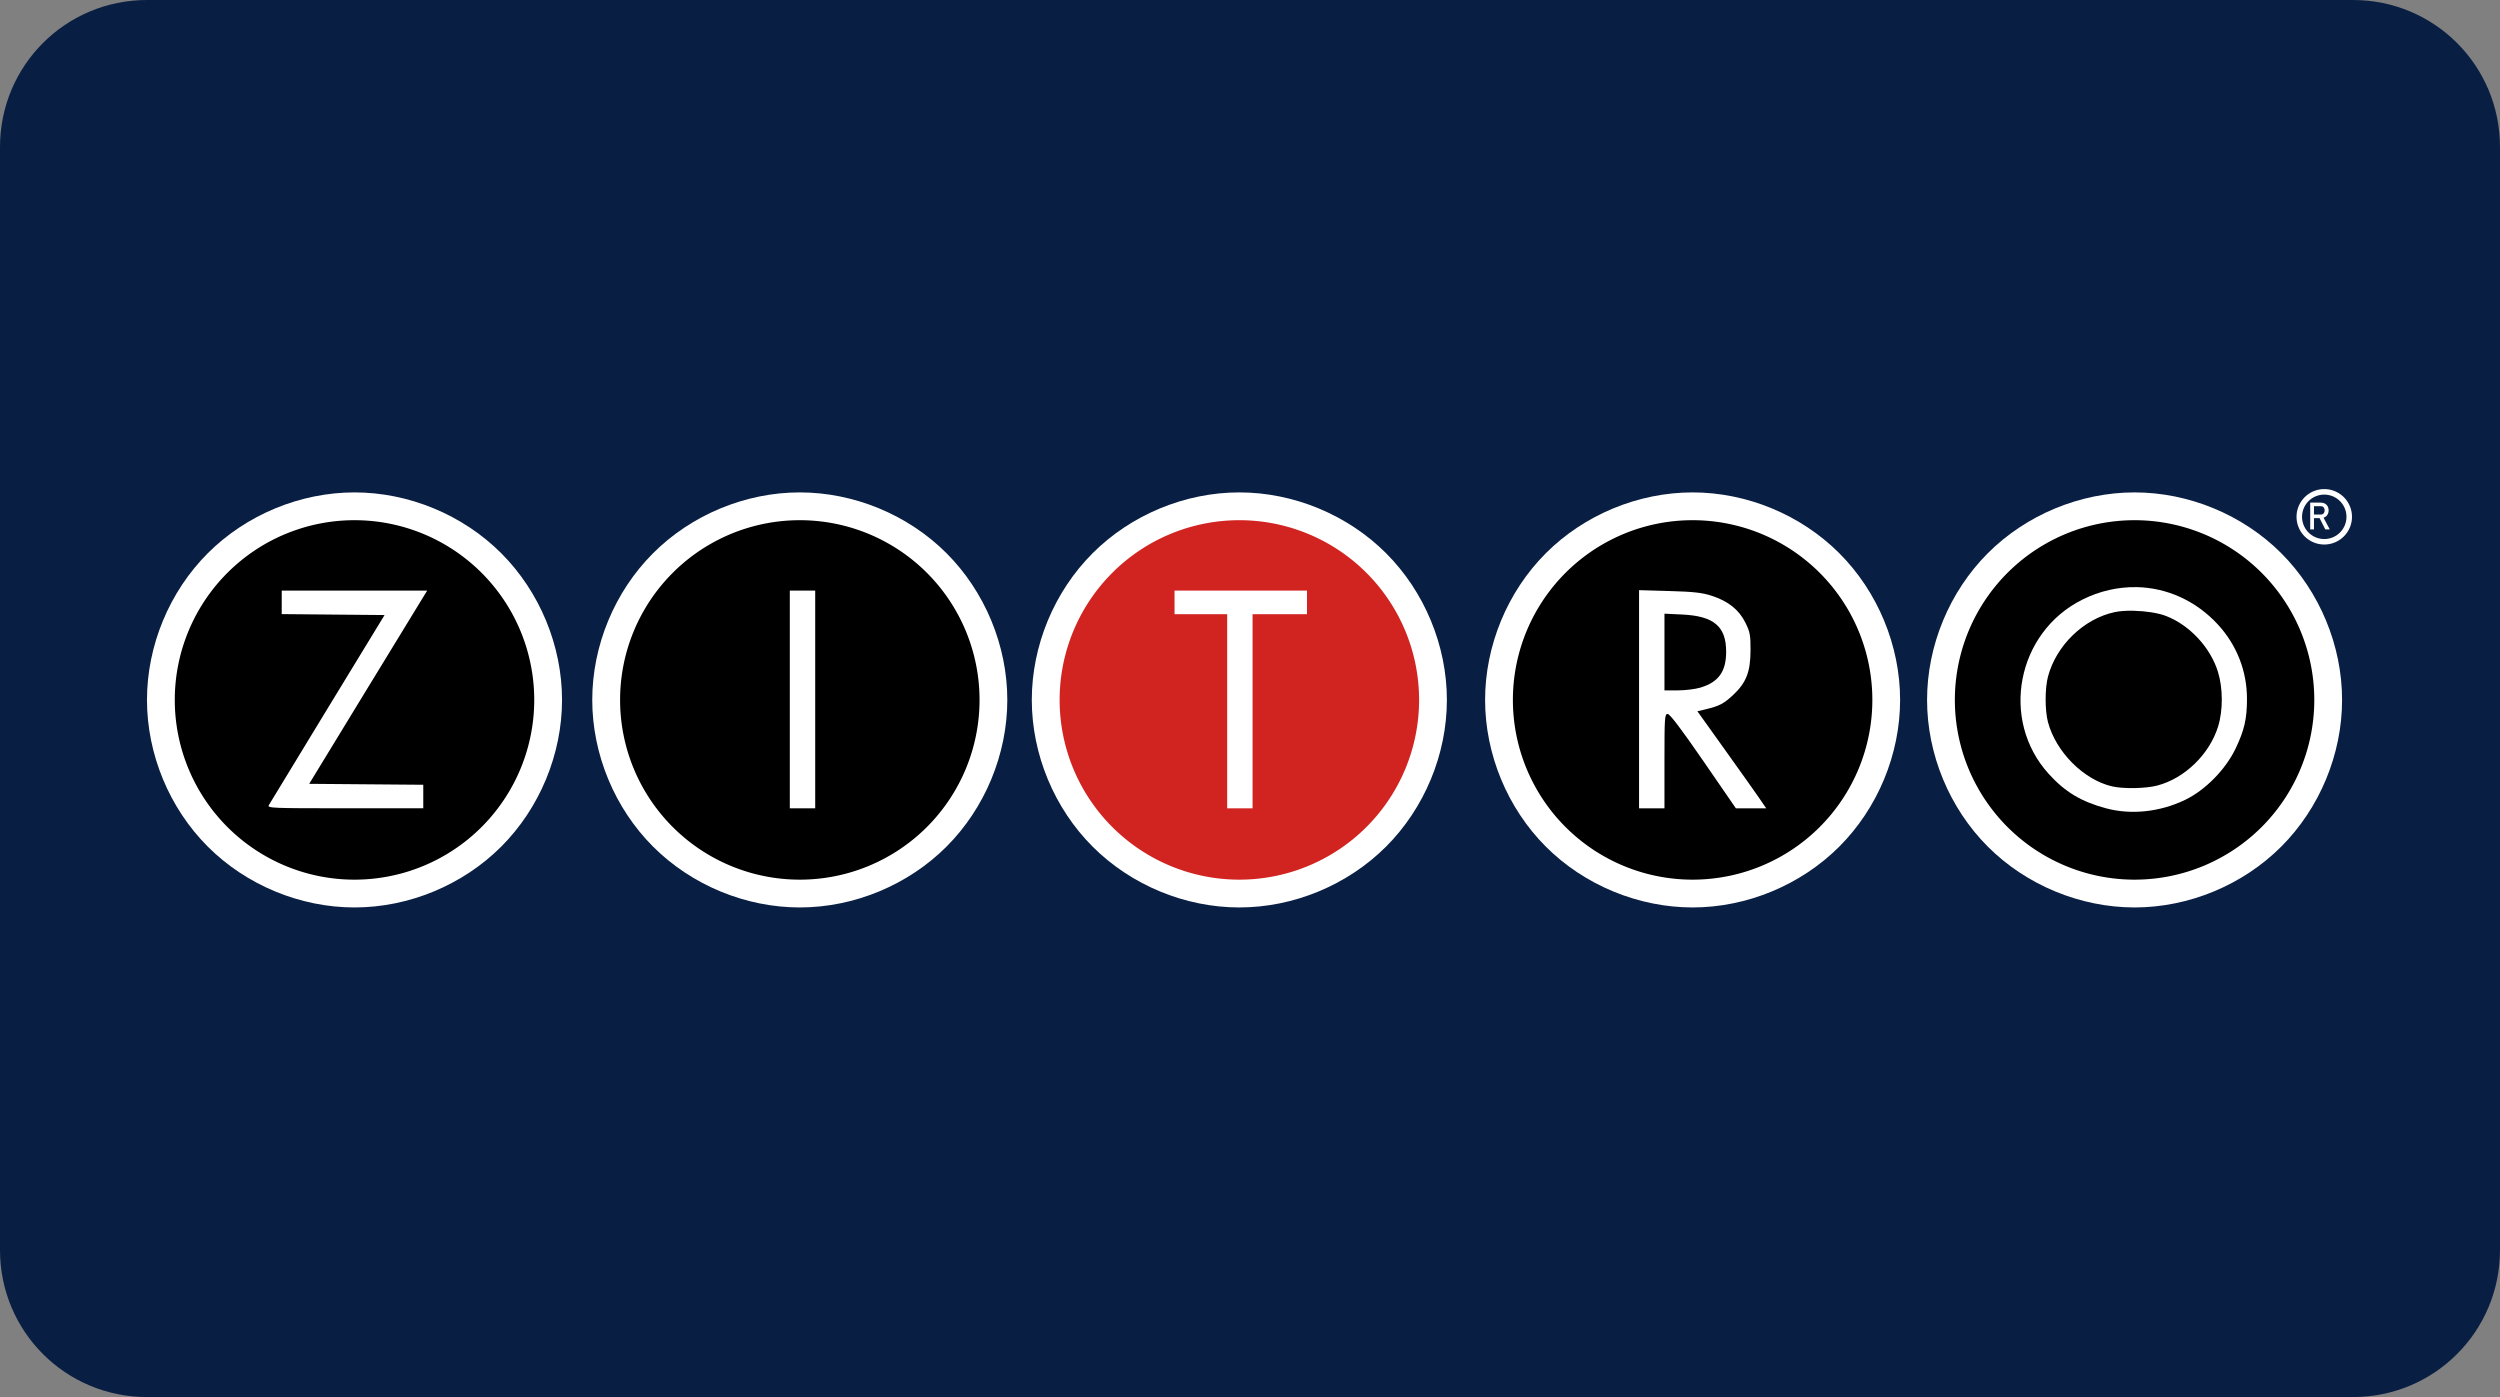 <?xml version="1.0" encoding="UTF-8" standalone="no"?> <svg xmlns:dc="http://purl.org/dc/elements/1.1/" xmlns:cc="http://creativecommons.org/ns#" xmlns:rdf="http://www.w3.org/1999/02/22-rdf-syntax-ns#" xmlns:svg="http://www.w3.org/2000/svg" xmlns="http://www.w3.org/2000/svg" xmlns:xlink="http://www.w3.org/1999/xlink" xmlns:sodipodi="http://sodipodi.sourceforge.net/DTD/sodipodi-0.dtd" xmlns:inkscape="http://www.inkscape.org/namespaces/inkscape" id="svg8" version="1.1" viewBox="0 0 68 38" height="38" width="68"><rect x="0" y="0" width="68" height="38" fill="#808080" stroke="none"/><defs id="defs2"><clipPath id="a" transform="translate(-0)"><rect width="174.271" height="174.274" fill="none" id="rect844"></rect></clipPath><style id="style834">.h{fill:#fff;}.i{fill:#ed1b31;}.j{fill:url(#c);}.k{fill:#d61f2b;}.l{fill:url(#f);}.m{fill:#c72031;}.n{fill:url(#g);}.o{fill:url(#b);}.p{fill:url(#d);}.q{fill:url(#e);}.r{fill:#e31d2f;}</style><linearGradient gradientUnits="userSpaceOnUse" gradientTransform="translate(0 22) scale(1 -1)" y2="8.946" x2="-3.247" y1="6.612" x1="3.979" id="b"><stop id="stop836" stop-color="#b31f24" offset="0"></stop><stop id="stop838" stop-color="#ce2029" offset="1"></stop></linearGradient><linearGradient gradientUnits="userSpaceOnUse" gradientTransform="matrix(0.838,0,0,-0.838,3.832,29.055)" y2="14.006" x2="-2.665" y1="17.883" x1="3.545" id="c"><stop id="stop841" stop-color="#b51f26" offset="0"></stop><stop id="stop843" stop-color="#df1e2d" offset="1"></stop></linearGradient><linearGradient gradientUnits="userSpaceOnUse" gradientTransform="matrix(1,0,0,-1,0,22)" y2="17.77" x2="13.925" y1="11.973" x1="13.925" id="d"><stop id="stop846" stop-color="#eb1b33" offset="0"></stop><stop id="stop848" stop-color="#d5202a" offset="1"></stop></linearGradient><linearGradient gradientUnits="userSpaceOnUse" gradientTransform="matrix(1,0,0,-1,0,22)" y2="22.66" x2="4.367" y1="16.525" x1="7.829" id="e"><stop id="stop851" stop-color="#9c1c20" offset="0"></stop><stop id="stop853" stop-color="#a21e22" offset="1"></stop></linearGradient><linearGradient gradientUnits="userSpaceOnUse" gradientTransform="matrix(1,0,0,-1,0,22)" y2="12.141" x2="9.786" y1="16.783" x1="8.305" id="f"><stop id="stop856" stop-color="#ae1f24" offset="0"></stop><stop id="stop858" stop-color="#d81f2b" offset="1"></stop></linearGradient><linearGradient xlink:href="#b" y2="6.114" x2="13.943" y1="11.967" x1="13.943" id="g"></linearGradient></defs><g id="layer1"><g id="g1022"><path id="rect833" style="fill:#091e43;fill-opacity:1;fill-rule:evenodd;stroke-width:0.997;stroke-linecap:square;paint-order:stroke fill markers" d="m 4,0 h 60 c 2.216,0 4,1.784 4,4 v 30 c 0,2.216 -1.784,4 -4,4 H 4 C 1.784,38 0,36.216 0,34 V 4 C 0,1.784 1.784,0 4,0 Z"></path><g id="g1004" transform="matrix(0.987,0,0,0.987,0.806,0.285)"><path d="M 8.953,13.281 C 7.456,13.281 5.969,13.898 4.91,14.957 3.851,16.016 3.234,17.503 3.234,19 c -1.042e-4,1.497 0.617,2.984 1.676,4.043 1.059,1.059 2.546,1.676 4.043,1.676 1.497,1.04e-4 2.984,-0.617 4.043,-1.676 C 14.055,21.984 14.672,20.497 14.672,19 14.672,17.503 14.055,16.016 12.996,14.957 11.937,13.898 10.45,13.281 8.953,13.281 Z m 12.271,0 c -1.497,-1.04e-4 -2.984,0.617 -4.043,1.676 -1.059,1.059 -1.676,2.546 -1.676,4.043 -1.04e-4,1.497 0.617,2.984 1.676,4.043 1.059,1.059 2.546,1.676 4.043,1.676 1.497,1.04e-4 2.984,-0.617 4.043,-1.676 C 26.326,21.984 26.943,20.497 26.943,19 26.943,17.503 26.326,16.016 25.268,14.957 24.209,13.898 22.722,13.281 21.225,13.281 Z m 12.113,0 c -1.497,-1.04e-4 -2.984,0.617 -4.043,1.676 -1.059,1.059 -1.676,2.546 -1.676,4.043 -1.05e-4,1.497 0.617,2.984 1.676,4.043 1.059,1.059 2.546,1.676 4.043,1.676 1.497,1.04e-4 2.984,-0.617 4.043,-1.676 C 38.44,21.984 39.057,20.497 39.057,19 39.057,17.503 38.44,16.016 37.381,14.957 36.322,13.898 34.835,13.281 33.338,13.281 Z m 12.49,0 c -1.497,4.86e-4 -2.985,0.617 -4.043,1.676 -1.058,1.059 -1.674,2.546 -1.674,4.043 -1.04e-4,1.497 0.616,2.984 1.674,4.043 1.058,1.059 2.546,1.675 4.043,1.676 1.497,1.04e-4 2.984,-0.617 4.043,-1.676 C 50.93,21.984 51.547,20.497 51.547,19 51.547,17.503 50.93,16.016 49.871,14.957 48.812,13.898 47.325,13.281 45.828,13.281 Z m 12.18,0 c -1.497,4.86e-4 -2.985,0.617 -4.043,1.676 -1.058,1.059 -1.674,2.546 -1.674,4.043 -1.05e-4,1.497 0.616,2.984 1.674,4.043 1.058,1.059 2.546,1.675 4.043,1.676 1.497,1.04e-4 2.984,-0.617 4.043,-1.676 C 63.109,21.984 63.727,20.497 63.727,19 63.727,17.503 63.109,16.016 62.051,14.957 60.992,13.898 59.505,13.281 58.008,13.281 Z" style="fill:#ffffff;fill-opacity:1;fill-rule:evenodd;stroke-width:0.1;stroke-linecap:round" id="path931"></path><path id="path911" style="fill:#000001;fill-opacity:1;fill-rule:evenodd;stroke-width:0.1;stroke-linecap:round" d="M 13.906,19 A 4.953,4.953 0 0 1 8.953,23.953 4.953,4.953 0 0 1 4,19 4.953,4.953 0 0 1 8.953,14.047 4.953,4.953 0 0 1 13.906,19 Z"></path><path d="M 26.178,19 A 4.953,4.953 0 0 1 21.225,23.953 4.953,4.953 0 0 1 16.272,19 4.953,4.953 0 0 1 21.225,14.047 4.953,4.953 0 0 1 26.178,19 Z" style="fill:#000001;fill-opacity:1;fill-rule:evenodd;stroke-width:0.1;stroke-linecap:round" id="path914"></path><path id="path916" style="fill:#d12421;fill-opacity:1;fill-rule:evenodd;stroke-width:0.1;stroke-linecap:round" d="M 38.291,19 A 4.953,4.953 0 0 1 33.338,23.953 4.953,4.953 0 0 1 28.385,19 4.953,4.953 0 0 1 33.338,14.047 4.953,4.953 0 0 1 38.291,19 Z"></path><path d="m 50.782,19 a 4.953,4.953 0 0 1 -4.953,4.953 4.953,4.953 0 0 1 -4.953,-4.953 4.953,4.953 0 0 1 4.953,-4.953 4.953,4.953 0 0 1 4.953,4.953 z" style="fill:#000001;fill-opacity:1;fill-rule:evenodd;stroke-width:0.1;stroke-linecap:round" id="path918"></path><path id="path920" style="fill:#000001;fill-opacity:1;fill-rule:evenodd;stroke-width:0.1;stroke-linecap:round" d="M 62.961,19 A 4.953,4.953 0 0 1 58.009,23.953 4.953,4.953 0 0 1 53.056,19 4.953,4.953 0 0 1 58.009,14.047 4.953,4.953 0 0 1 62.961,19 Z"></path><path id="path897" style="fill:#ffffff;fill-rule:evenodd;stroke-width:0.1;stroke-linecap:round" d="m 44.353,15.975 v 3.006 3.006 h 0.35 0.35 V 20.687 c 0,-1.214 0.006,-1.3 0.089,-1.3 0.06,0 0.379,0.421 0.984,1.3 l 0.895,1.3 h 0.418 0.418 l -0.197,-0.288 C 47.552,21.542 47.125,20.94 46.712,20.363 l -0.751,-1.05 0.233,-0.056 c 0.372,-0.089 0.496,-0.154 0.754,-0.396 0.358,-0.335 0.475,-0.635 0.477,-1.224 0.002,-0.422 -0.014,-0.507 -0.14,-0.763 -0.175,-0.357 -0.475,-0.597 -0.929,-0.744 -0.265,-0.086 -0.495,-0.112 -1.167,-0.131 z m 0.7,0.648 0.498,0.024 c 0.865,0.042 1.202,0.329 1.202,1.024 0,0.549 -0.21,0.84 -0.711,0.99 -0.141,0.042 -0.422,0.076 -0.623,0.076 h -0.366 v -1.057 z"></path><path id="path895" style="fill:#ffffff;fill-rule:evenodd;stroke-width:0.1;stroke-linecap:round" d="m 58.059,15.892 c -0.5,-0.009 -1.011,0.104 -1.494,0.346 -1.805,0.905 -2.269,3.313 -0.925,4.798 0.453,0.501 0.903,0.77 1.59,0.953 0.689,0.183 1.476,0.099 2.166,-0.232 0.558,-0.267 1.122,-0.84 1.398,-1.42 0.241,-0.507 0.312,-0.815 0.312,-1.367 0,-0.762 -0.279,-1.478 -0.796,-2.042 -0.609,-0.665 -1.416,-1.021 -2.25,-1.037 z m -0.079,0.651 c 0.323,0.007 0.672,0.058 0.891,0.142 0.654,0.252 1.225,0.865 1.435,1.54 0.14,0.451 0.142,1.069 0.003,1.512 -0.239,0.765 -0.925,1.428 -1.677,1.623 -0.323,0.084 -0.936,0.094 -1.246,0.022 -0.783,-0.184 -1.544,-0.947 -1.764,-1.77 -0.086,-0.323 -0.086,-0.93 0.001,-1.257 0.229,-0.86 0.986,-1.592 1.835,-1.774 0.143,-0.031 0.328,-0.043 0.522,-0.039 z"></path><path style="fill:#ffffff;fill-rule:evenodd;stroke-width:0.1;stroke-linecap:round" d="m 31.551,15.987 h 1.826 1.825 v 0.325 0.325 h -0.75 -0.75 v 2.676 2.675 h -0.35 -0.35 v -2.675 -2.676 h -0.725 -0.725 v -0.325 z" id="path903"></path><path style="fill:#ffffff;fill-rule:evenodd;stroke-width:0.1;stroke-linecap:round" d="m 20.949,15.987 h 0.35 0.35 v 3 3 h -0.35 -0.35 v -3 z" id="path901"></path><path style="fill:#ffffff;fill-rule:evenodd;stroke-width:0.1;stroke-linecap:round" d="M 6.948,15.987 H 8.952 10.956 L 10.846,16.166 c -0.061,0.099 -0.793,1.297 -1.627,2.663 l -1.515,2.483 1.572,0.013 1.572,0.013 v 0.324 0.324 H 8.696 c -2.035,0 -2.15,-0.004 -2.104,-0.087 0.027,-0.048 0.755,-1.247 1.619,-2.663 l 1.57,-2.575 -1.417,-0.013 -1.417,-0.013 v -0.324 z" id="path899"></path><path id="path938" style="fill:#ffffff;fill-opacity:1;fill-rule:evenodd;stroke-width:0.1;stroke-linecap:round" d="M 63.227,13.19 A 0.764,0.764 0 0 0 62.472,13.954 0.764,0.764 0 0 0 63.236,14.717 0.764,0.764 0 0 0 64,13.954 0.764,0.764 0 0 0 63.236,13.19 a 0.764,0.764 0 0 0 -0.009,0 z m 0.009,0.152 a 0.612,0.612 0 0 1 0.612,0.612 0.612,0.612 0 0 1 -0.612,0.612 0.612,0.612 0 0 1 -0.612,-0.612 0.612,0.612 0 0 1 0.612,-0.612 z"></path><g aria-label="R" id="text947" style="font-weight:300;font-size:6.667px;line-height:0;font-family:'Proxima Nova';-inkscape-font-specification:'Proxima Nova Light';fill:#ffffff;stroke-width:0.64" transform="matrix(0.156,0,0,0.156,-14.442,1.717)"><path d="m 495.745,78.037 h 1.615 q 0.189,0 0.335,-0.091 0.146,-0.091 0.225,-0.257 0.081,-0.169 0.081,-0.387 v 0 q 0,-0.218 -0.081,-0.384 -0.078,-0.169 -0.225,-0.26 -0.143,-0.091 -0.335,-0.091 h -1.615 V 75.935 h 1.589 q 0.41,0 0.719,0.169 0.312,0.169 0.482,0.482 0.173,0.309 0.173,0.716 v 0 q 0,0.407 -0.173,0.719 -0.173,0.309 -0.485,0.479 -0.309,0.169 -0.716,0.169 h -1.589 z m -0.29,-2.103 h 0.664 v 4.736 h -0.664 z m 1.579,2.588 0.661,-0.15 1.211,2.298 h -0.788 z" style="font-style:normal;font-variant:normal;font-weight:normal;font-stretch:normal;font-size:6.667px;font-family:Bahnschrift;-inkscape-font-specification:Bahnschrift;fill:#ffffff;stroke-width:0.64" id="path949"></path></g></g></g></g><style id="style974" type="text/css"> .st0{fill:#730A13;} .st1{fill:#990E19;} .st2{fill:#BF1220;} .st3{fill:#E61626;} .st4{fill:#FFFFFF;} </style></svg> 